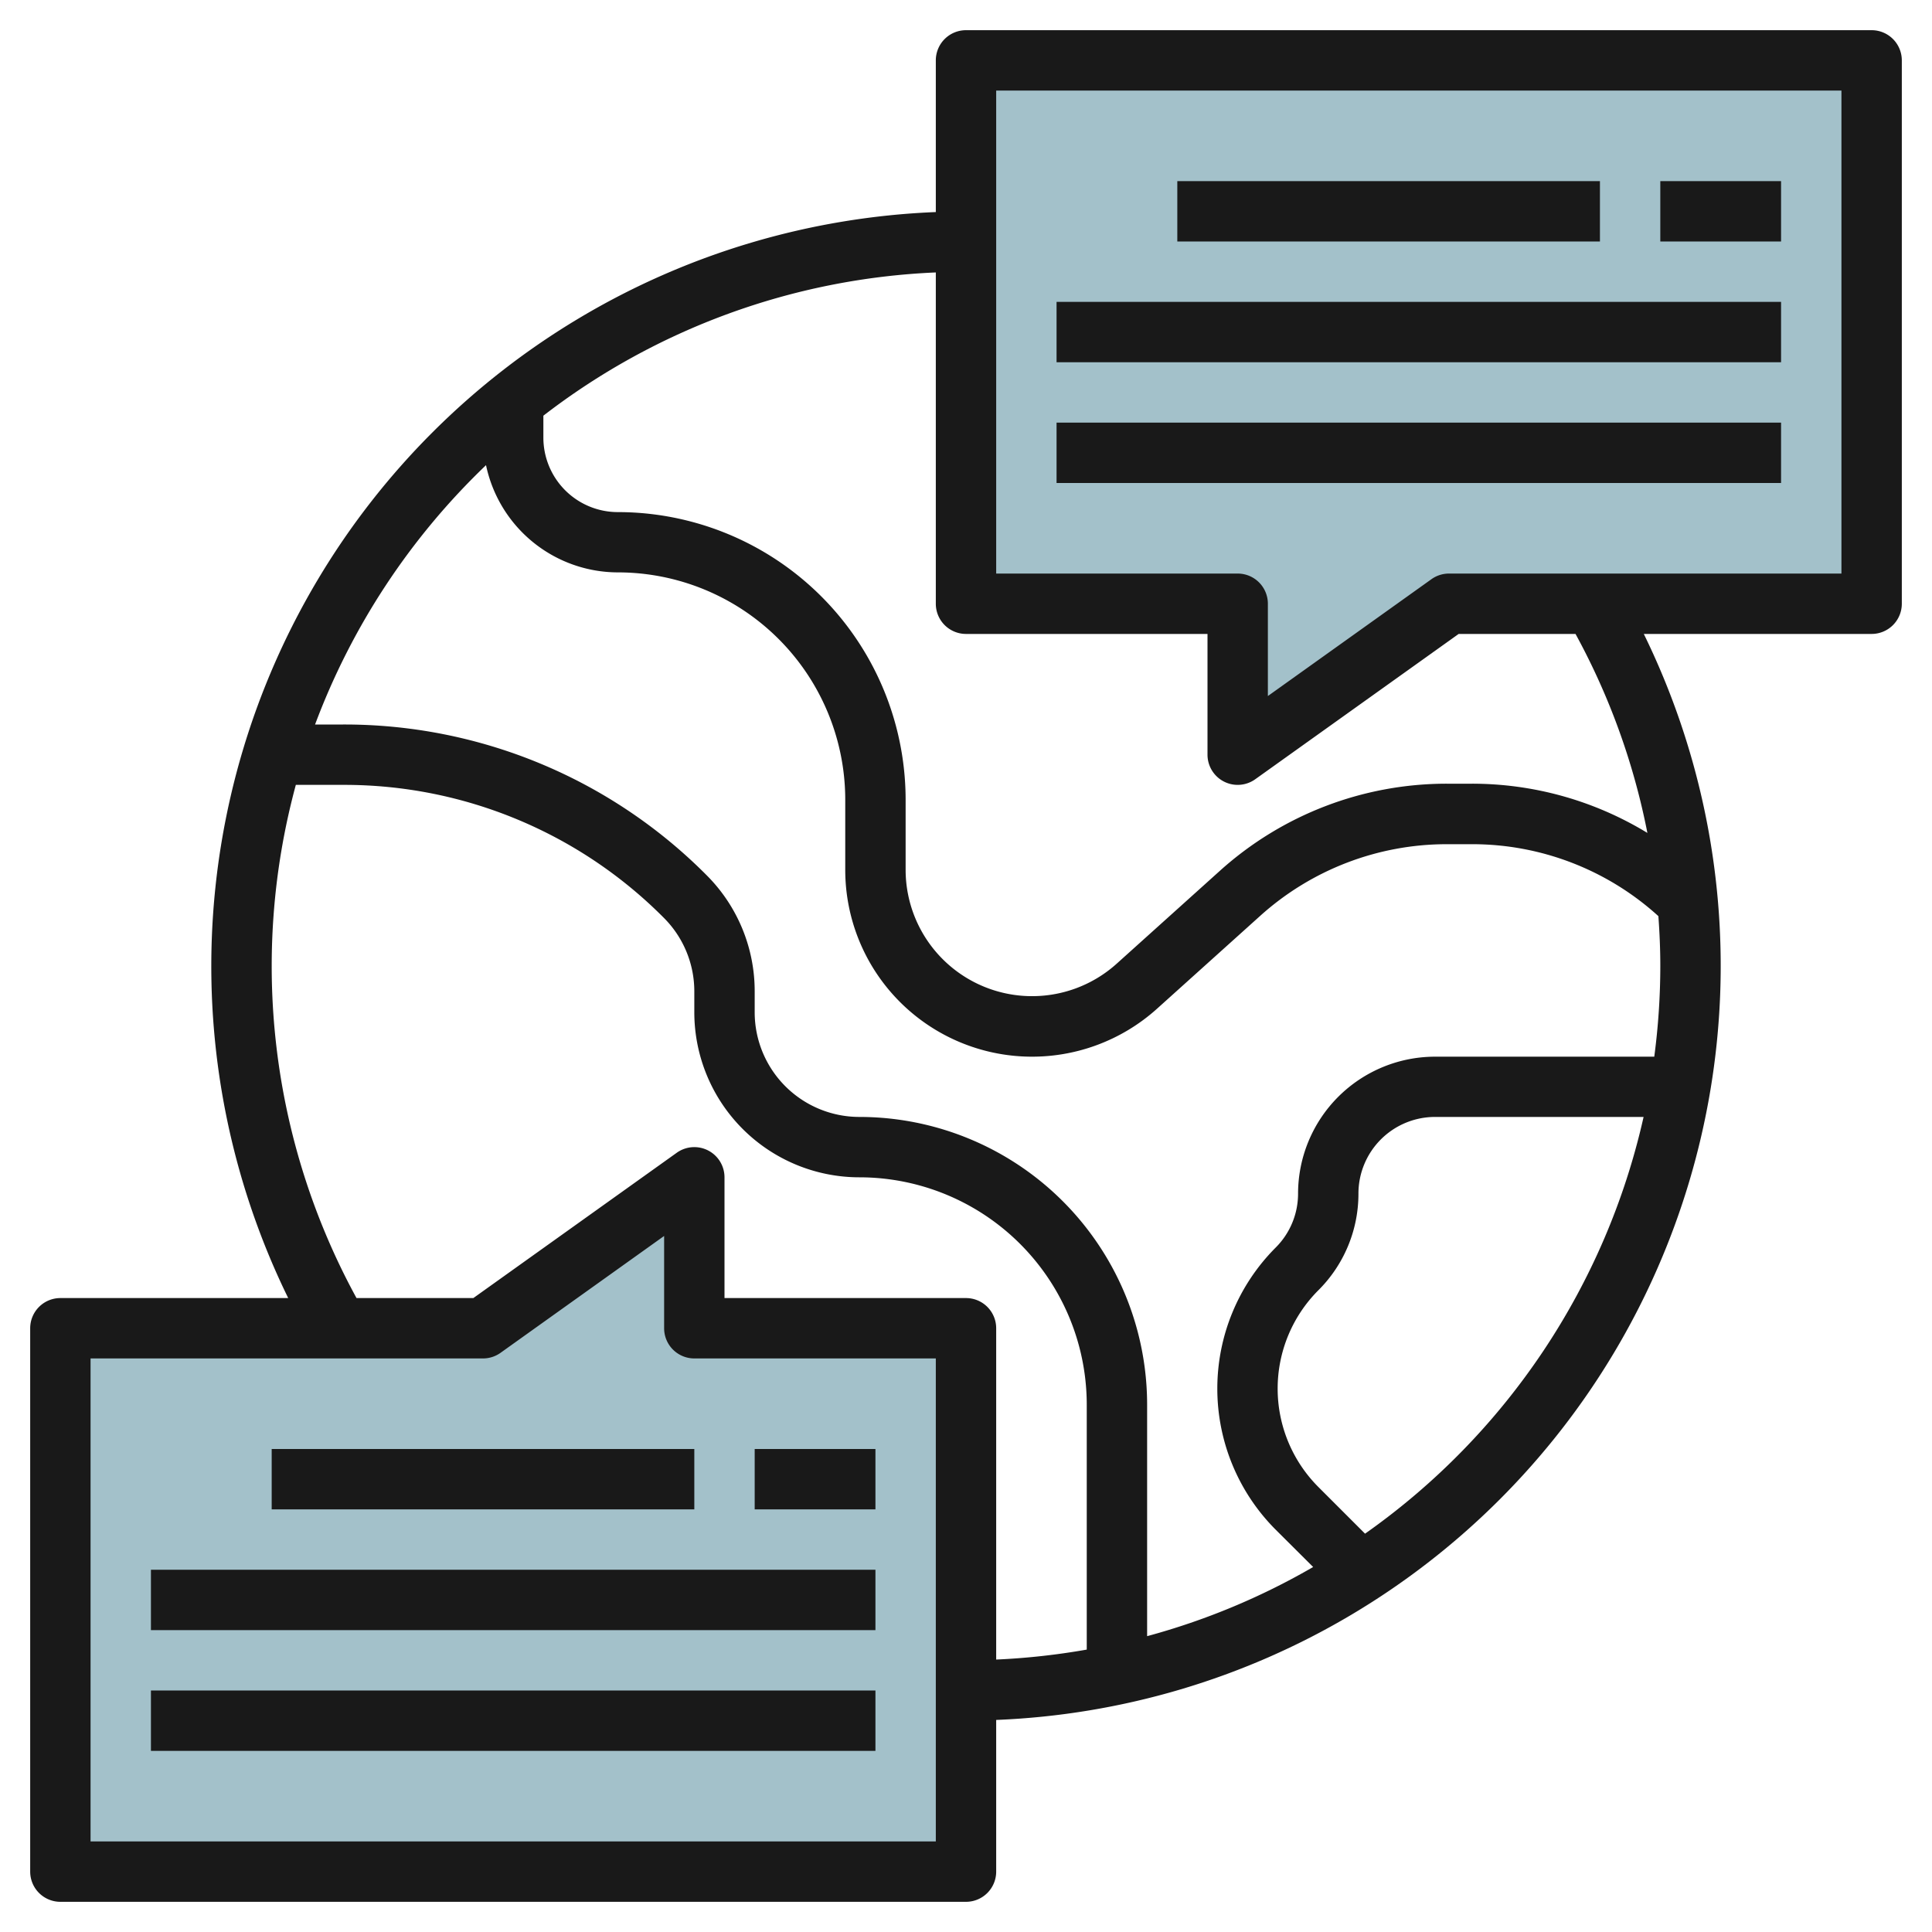 <svg height="512" viewBox="0 0 64 64" width="512" xmlns="http://www.w3.org/2000/svg"><g id="Layer_5" data-name="Layer 5"><path d="m16 44 7-5v5h9v18h-30v-18z" fill="#a3c1ca"/><path d="m48 20-7 5v-5h-9v-18h30v18z" fill="#a3c1ca"/><g fill="#191919"><path d="m62 1h-30a1 1 0 0 0 -1 1v5.025a25 25 0 0 0 -21.453 35.975h-7.547a1 1 0 0 0 -1 1v18a1 1 0 0 0 1 1h30a1 1 0 0 0 1-1v-5.025a25 25 0 0 0 21.453-35.975h7.547a1 1 0 0 0 1-1v-18a1 1 0 0 0 -1-1zm-45.9 14.409a4.472 4.472 0 0 0 4.369 3.552 7.535 7.535 0 0 1 7.531 7.539v2.315a6.188 6.188 0 0 0 10.328 4.6l3.42-3.078a9.233 9.233 0 0 1 6.183-2.372h.826a9.171 9.171 0 0 1 6.179 2.383c.04.55.064 1.1.064 1.656a23.03 23.03 0 0 1 -.2 3h-7.264a4.541 4.541 0 0 0 -4.536 4.532 2.52 2.52 0 0 1 -.743 1.793 6.613 6.613 0 0 0 0 9.342l1.243 1.238a22.873 22.873 0 0 1 -5.5 2.291v-7.664a9.536 9.536 0 0 0 -9.536-9.536 3.468 3.468 0 0 1 -3.464-3.464v-.687a5.428 5.428 0 0 0 -1.6-3.864 16.911 16.911 0 0 0 -12.036-4.985h-.927a23.07 23.07 0 0 1 5.663-8.591zm14.9 45.591h-28v-16h13a1 1 0 0 0 .581-.186l5.419-3.871v3.057a1 1 0 0 0 1 1h8zm1-18h-8v-4a1 1 0 0 0 -1.581-.814l-6.739 4.814h-3.87a22.933 22.933 0 0 1 -2.01-17h1.565a14.922 14.922 0 0 1 10.621 4.4 3.442 3.442 0 0 1 1.014 2.449v.687a5.47 5.47 0 0 0 5.464 5.464 7.535 7.535 0 0 1 7.536 7.536v8.109a23.133 23.133 0 0 1 -3 .33v-10.975a1 1 0 0 0 -1-1zm13.219 7.805-1.548-1.548a4.611 4.611 0 0 1 0-6.514 4.506 4.506 0 0 0 1.329-3.207 2.539 2.539 0 0 1 2.536-2.536h6.91a23.057 23.057 0 0 1 -9.227 13.805zm9.353-23.213a11.156 11.156 0 0 0 -5.815-1.631h-.826a11.224 11.224 0 0 0 -7.521 2.886l-3.42 3.078a4.189 4.189 0 0 1 -6.99-3.113v-2.312a9.536 9.536 0 0 0 -9.536-9.536 2.467 2.467 0 0 1 -2.464-2.464v-.73a22.875 22.875 0 0 1 13-4.745v10.975a1 1 0 0 0 1 1h8v4a1 1 0 0 0 1.581.814l6.739-4.814h3.871a22.921 22.921 0 0 1 2.381 6.592zm6.428-8.592h-13a1 1 0 0 0 -.581.186l-5.419 3.871v-3.057a1 1 0 0 0 -1-1h-8v-16h28z"/><path d="m39 6h14v2h-14z"/><path d="m55 6h4v2h-4z"/><path d="m35 10h24v2h-24z"/><path d="m35 14h24v2h-24z"/><path d="m9 48h14v2h-14z"/><path d="m25 48h4v2h-4z"/><path d="m5 52h24v2h-24z"/><path d="m5 56h24v2h-24z"/></g></g></svg>
